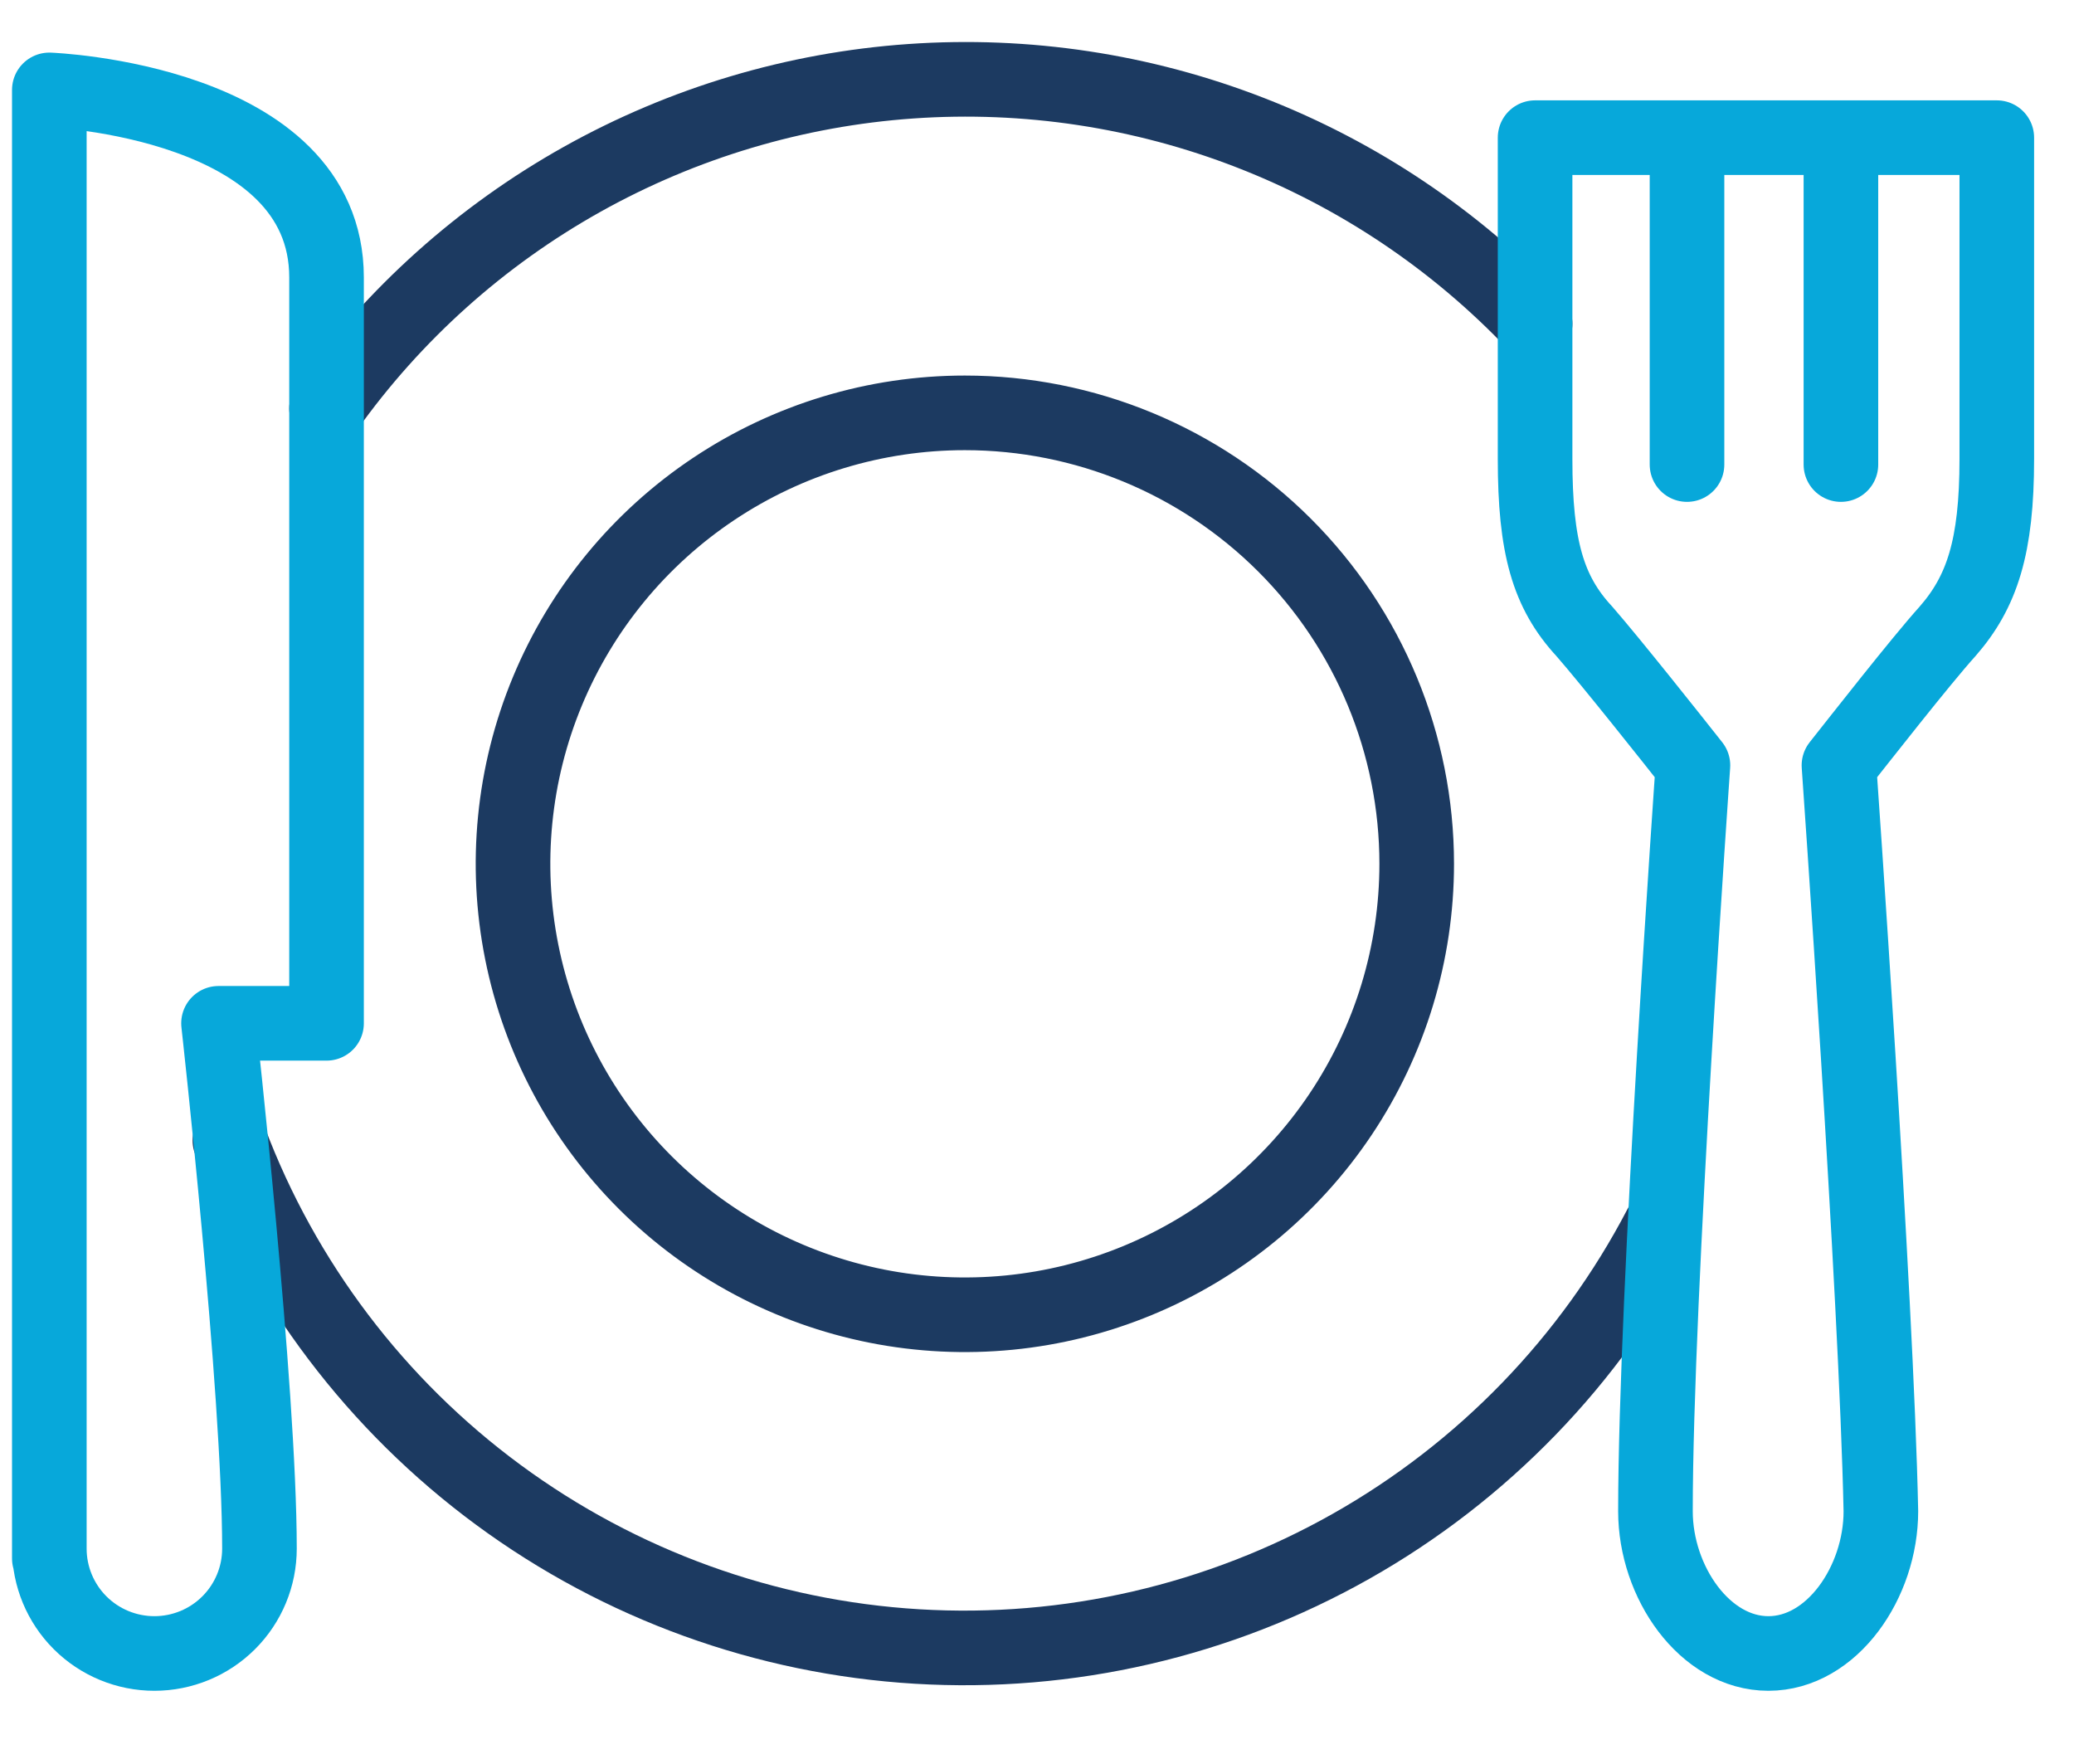<?xml version="1.0" encoding="UTF-8"?>
<svg xmlns="http://www.w3.org/2000/svg" width="147" height="125" viewBox="0 0 139 114" fill="none">
  <path d="M111.28 80.099C106.586 89.087 99.384 96.527 90.544 101.52C81.705 106.513 71.606 108.845 61.467 108.234C51.328 107.624 41.583 104.097 33.41 98.08C25.236 92.062 18.983 83.812 15.406 74.326M21.886 25.27C26.385 18.957 32.23 13.717 39 9.926C45.77 6.136 53.297 3.888 61.041 3.346C68.785 2.803 76.554 3.979 83.788 6.789C91.023 9.598 97.544 13.972 102.883 19.596M94.948 55.786C94.948 61.762 93.172 67.605 89.845 72.574C86.517 77.543 81.788 81.417 76.254 83.704C70.721 85.991 64.632 86.59 58.758 85.424C52.883 84.257 47.487 81.379 43.252 77.153C39.017 72.927 36.133 67.543 34.965 61.681C33.796 55.819 34.396 49.743 36.688 44.221C38.98 38.7 42.861 33.98 47.841 30.66C52.821 27.339 58.676 25.567 64.665 25.567C72.697 25.567 80.4 28.751 86.079 34.418C91.758 40.085 94.948 47.771 94.948 55.786Z" stroke="#1C3A61" stroke-width="5" stroke-linecap="round" stroke-linejoin="round"></path>
  <path d="M3.306 102.334V3.926C3.306 3.926 21.885 4.619 21.885 16.495V66.474H14.645C14.645 66.474 17.389 90.986 17.389 101.674C17.389 103.538 16.647 105.325 15.327 106.643C14.006 107.961 12.215 108.701 10.347 108.701C8.48 108.701 6.689 107.961 5.368 106.643C4.048 105.325 3.306 103.538 3.306 101.674M113.064 7.126V29.031M123.379 7.126V29.031M123.247 49.188C124.635 47.439 128.735 42.194 130.52 40.214C132.834 37.575 133.826 34.54 133.826 28.668V7.126H102.882V28.668C102.882 34.54 103.741 37.575 106.188 40.214C107.973 42.26 112.106 47.472 113.461 49.188C113.461 49.188 110.949 84.684 110.949 99.167C110.949 103.918 114.255 108.701 118.519 108.701C122.784 108.701 126.057 103.918 126.057 99.167C125.759 84.684 123.247 49.188 123.247 49.188Z" stroke="#07A8DA" stroke-width="5" stroke-linecap="round" stroke-linejoin="round"></path>
</svg>
